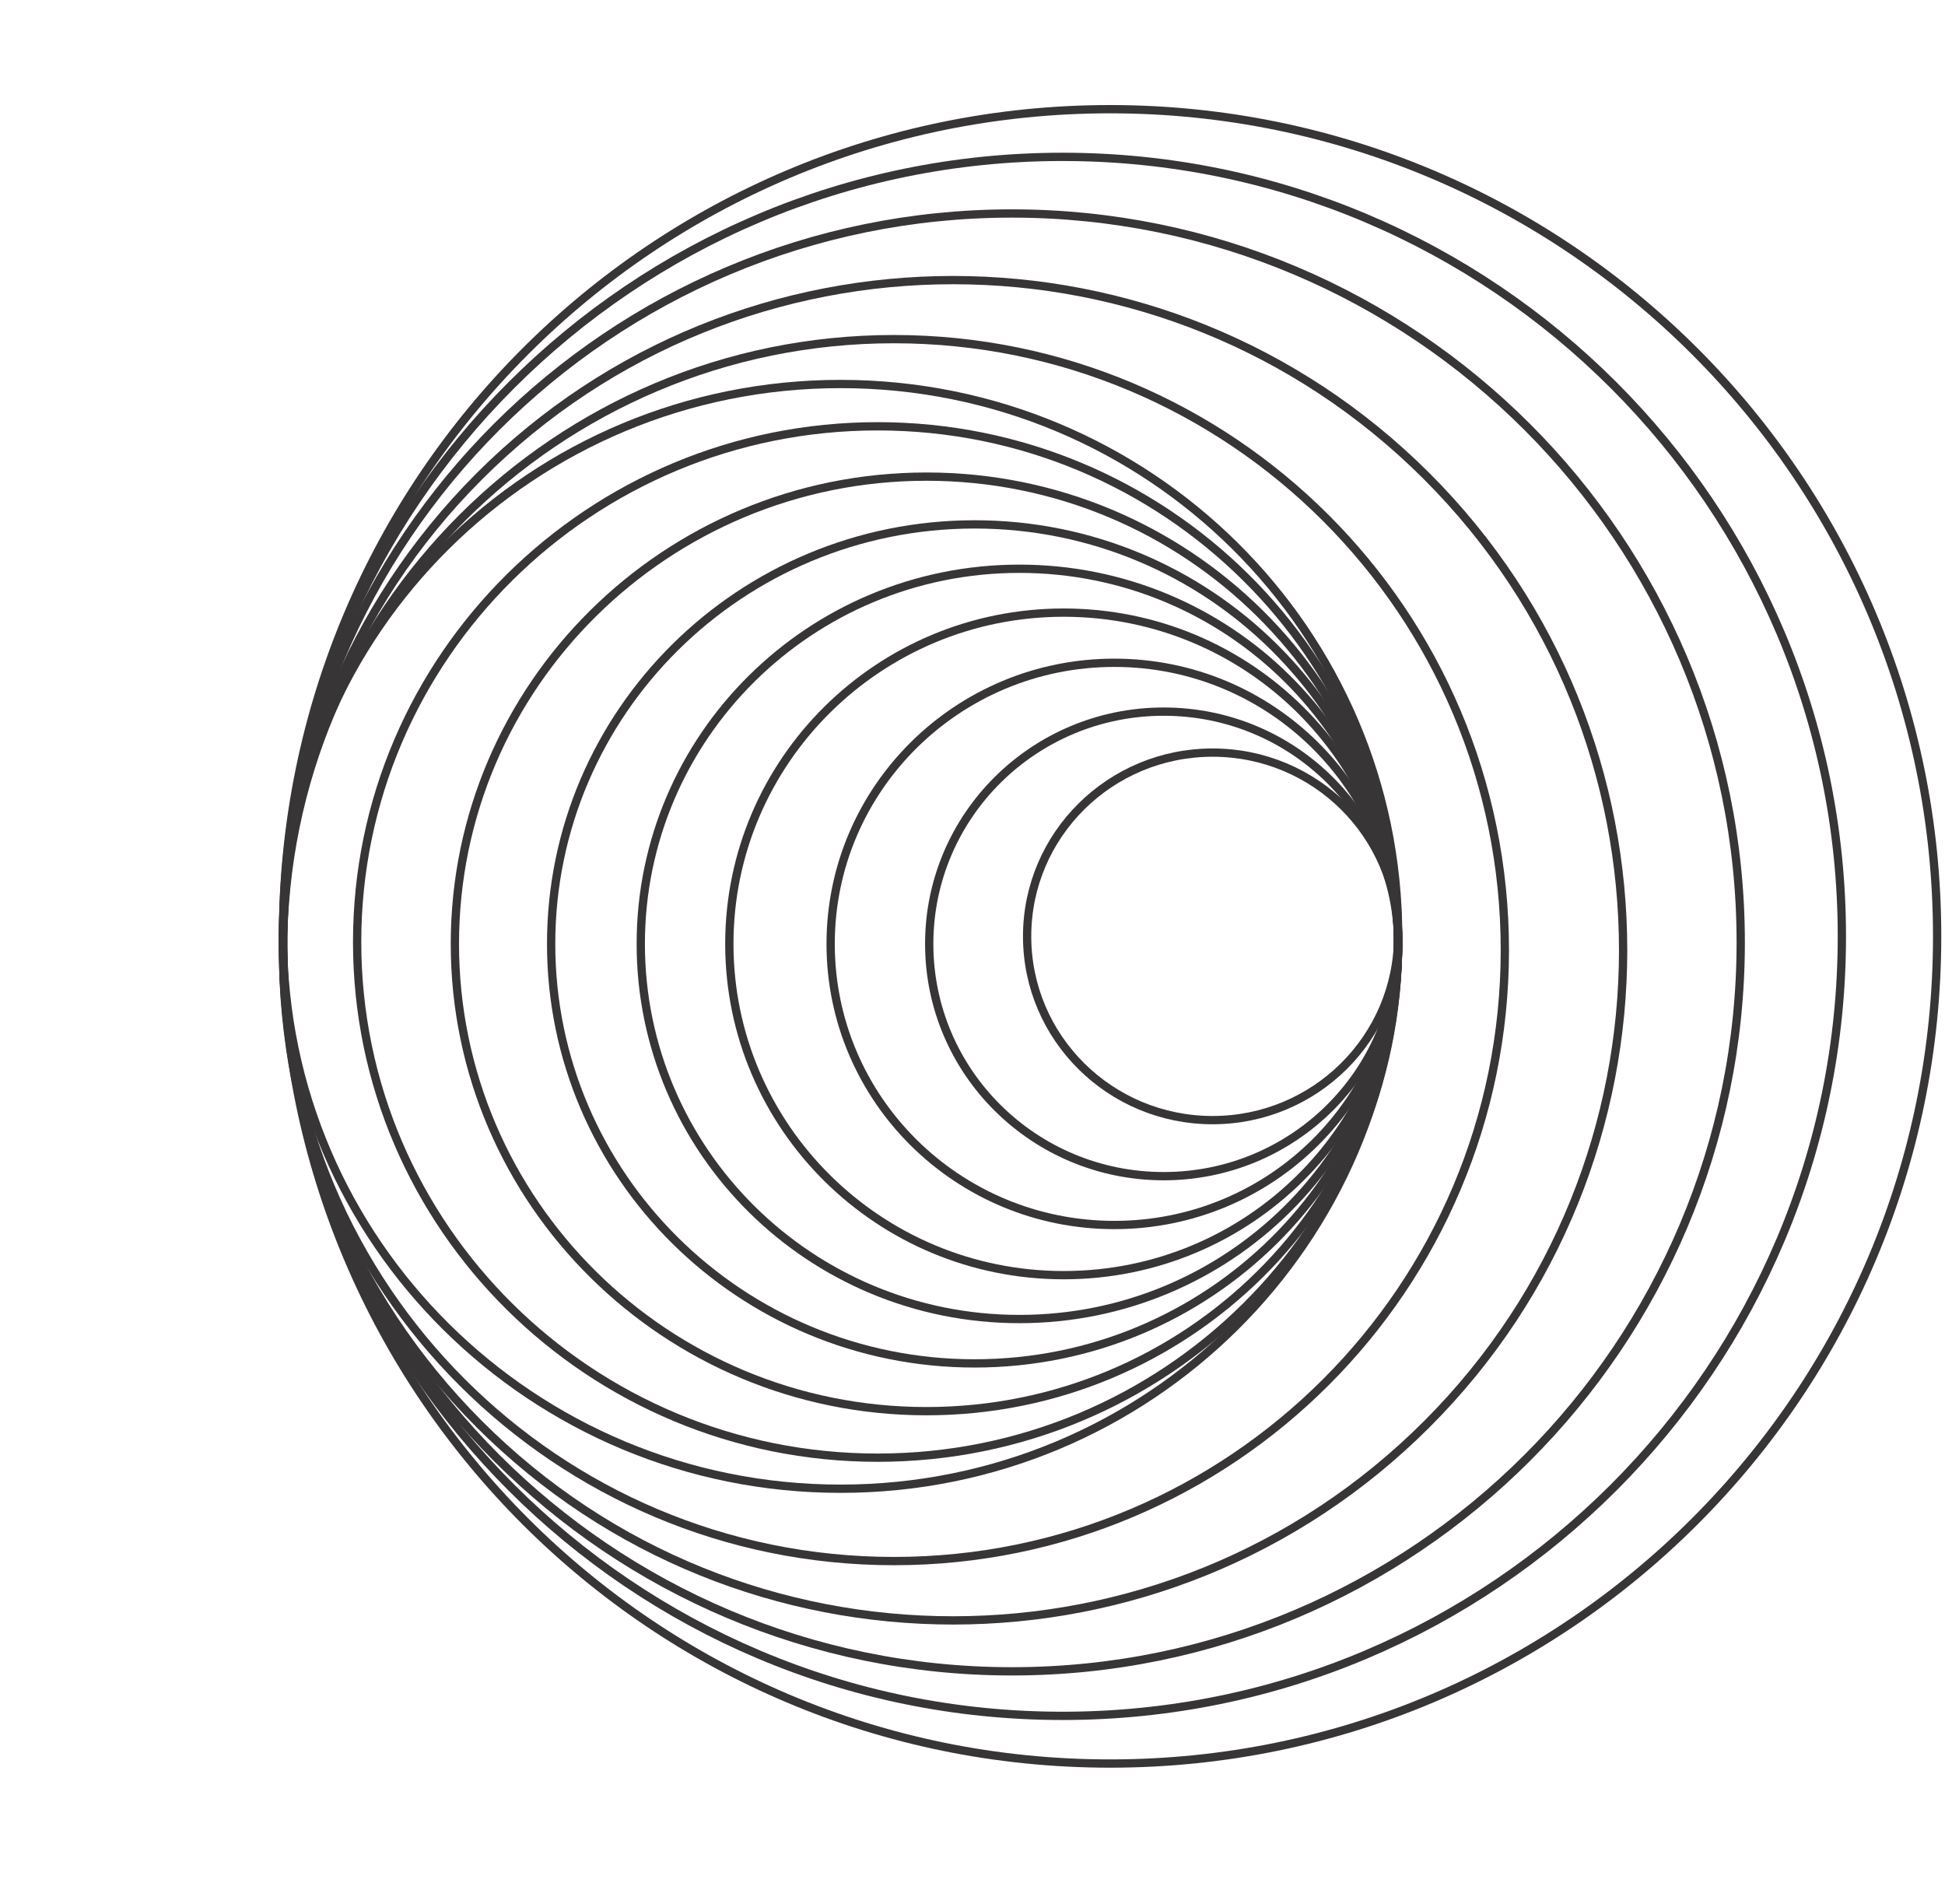 <svg width="235" height="230" viewBox="0 0 235 230" fill="none" xmlns="http://www.w3.org/2000/svg">
<path d="M134.12 213.05C189.31 213.05 234.05 168.31 234.05 113.12C234.05 57.93 189.31 13.19 134.12 13.19C78.93 13.19 34.19 57.93 34.19 113.12C34.19 168.31 78.93 213.05 134.12 213.05Z" stroke="#373535" stroke-miterlimit="10"/>
<path d="M128.37 207.29C180.379 207.29 222.54 165.129 222.54 113.12C222.54 61.111 180.379 18.95 128.37 18.95C76.362 18.95 34.2 61.111 34.2 113.12C34.2 165.129 76.362 207.29 128.37 207.29Z" stroke="#373535" stroke-miterlimit="10"/>
<path d="M122.26 201.91C170.894 201.91 210.32 162.484 210.32 113.85C210.32 65.216 170.894 25.79 122.26 25.79C73.626 25.79 34.2 65.216 34.2 113.85C34.2 162.484 73.626 201.91 122.26 201.91Z" stroke="#373535" stroke-miterlimit="10"/>
<path d="M172.398 172.045C204.015 140.428 204.015 89.167 172.398 57.55C140.781 25.933 89.52 25.933 57.904 57.55C26.287 89.167 26.287 140.428 57.904 172.045C89.52 203.662 140.782 203.662 172.398 172.045Z" stroke="#373535" stroke-miterlimit="10"/>
<path d="M108.01 188.59C148.774 188.59 181.82 155.544 181.82 114.78C181.82 74.016 148.774 40.97 108.01 40.97C67.246 40.97 34.2 74.016 34.2 114.78C34.2 155.544 67.246 188.59 108.01 188.59Z" stroke="#373535" stroke-miterlimit="10"/>
<path d="M101.56 179.85C138.767 179.85 168.93 149.974 168.93 113.12C168.93 76.266 138.767 46.39 101.56 46.39C64.353 46.39 34.19 76.266 34.19 113.12C34.19 149.974 64.353 179.85 101.56 179.85Z" stroke="#373535" stroke-miterlimit="10"/>
<path d="M134.64 147.99C153.573 147.99 168.92 132.785 168.92 114.03C168.92 95.274 153.573 80.07 134.64 80.07C115.708 80.07 100.36 95.274 100.36 114.03C100.36 132.785 115.708 147.99 134.64 147.99Z" stroke="#373535" stroke-miterlimit="10"/>
<path d="M140.6 142.09C156.246 142.09 168.93 129.527 168.93 114.03C168.93 98.533 156.246 85.97 140.6 85.97C124.954 85.97 112.27 98.533 112.27 114.03C112.27 129.527 124.954 142.09 140.6 142.09Z" stroke="#373535" stroke-miterlimit="10"/>
<path d="M146.51 135.32C158.887 135.32 168.92 125.381 168.92 113.12C168.92 100.859 158.887 90.92 146.51 90.92C134.133 90.92 124.1 100.859 124.1 113.12C124.1 125.381 134.133 135.32 146.51 135.32Z" stroke="#373535" stroke-miterlimit="10"/>
<path d="M128.52 154.05C150.832 154.05 168.92 136.132 168.92 114.03C168.92 91.928 150.832 74.01 128.52 74.01C106.208 74.01 88.12 91.928 88.12 114.03C88.12 136.132 106.208 154.05 128.52 154.05Z" stroke="#373535" stroke-miterlimit="10"/>
<path d="M123.17 159.35C148.437 159.35 168.92 139.059 168.92 114.03C168.92 89 148.437 68.71 123.17 68.71C97.903 68.71 77.42 89 77.42 114.03C77.42 139.059 97.903 159.35 123.17 159.35Z" stroke="#373535" stroke-miterlimit="10"/>
<path d="M117.76 164.71C146.021 164.71 168.93 142.02 168.93 114.03C168.93 86.04 146.021 63.35 117.76 63.35C89.5 63.35 66.59 86.04 66.59 114.03C66.59 142.02 89.5 164.71 117.76 164.71Z" stroke="#373535" stroke-miterlimit="10"/>
<path d="M111.94 170.48C143.409 170.48 168.92 145.206 168.92 114.03C168.92 82.853 143.409 57.58 111.94 57.58C80.471 57.58 54.96 82.853 54.96 114.03C54.96 145.206 80.471 170.48 111.94 170.48Z" stroke="#373535" stroke-miterlimit="10"/>
<path d="M106.04 176.1C140.774 176.1 168.93 148.207 168.93 113.8C168.93 79.393 140.774 51.5 106.04 51.5C71.307 51.5 43.15 79.393 43.15 113.8C43.15 148.207 71.307 176.1 106.04 176.1Z" stroke="#373535" stroke-miterlimit="10"/>
</svg>
